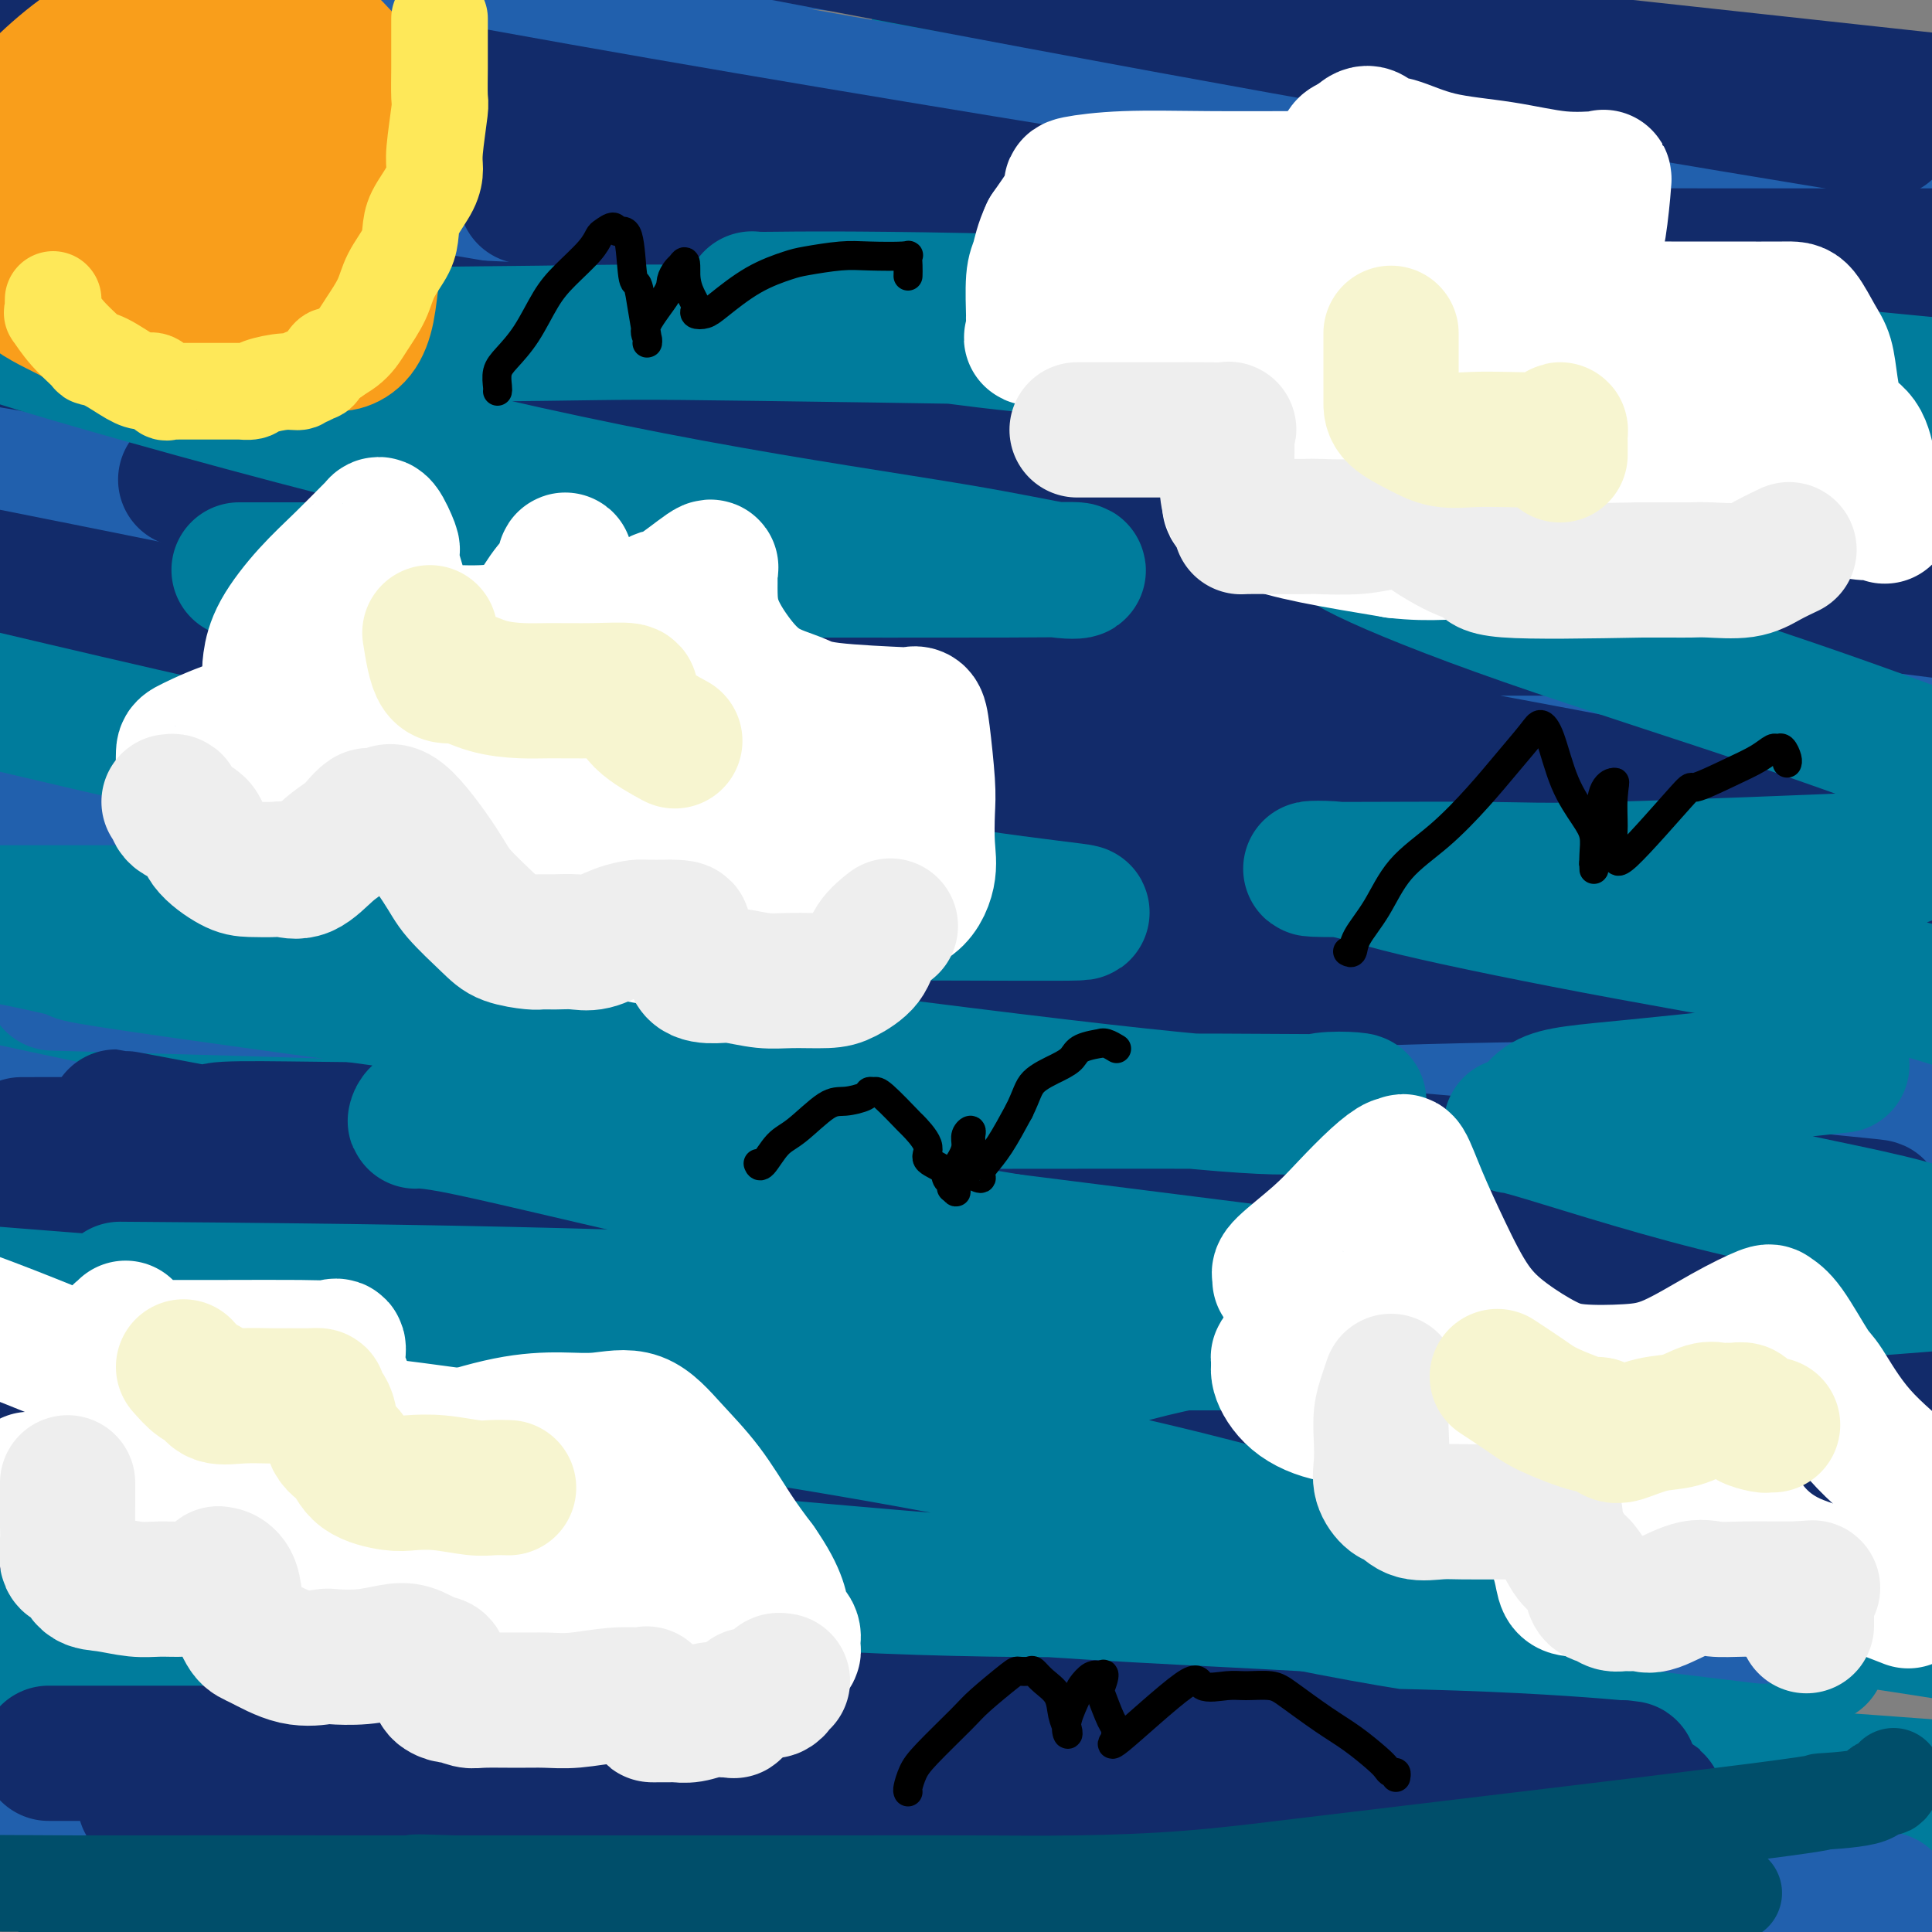 <svg viewBox='0 0 400 400' version='1.1' xmlns='http://www.w3.org/2000/svg' xmlns:xlink='http://www.w3.org/1999/xlink'><rect x="0" y="0" width="400" height="400" fill="#808080" stroke="none"/><g fill='none' stroke='rgb(0,124,156)' stroke-width='28' stroke-linecap='round' stroke-linejoin='round'><path d='M-1,360c15.060,0.589 30.119,1.179 52,2c21.881,0.821 50.583,1.875 107,4c56.417,2.125 140.548,5.321 193,7c52.452,1.679 73.226,1.839 94,2'/><path d='M389,375c11.976,0.643 23.952,1.286 0,0c-23.952,-1.286 -83.833,-4.500 -144,-9c-60.167,-4.500 -120.619,-10.286 -177,-16c-56.381,-5.714 -108.690,-11.357 -161,-17'/><path d='M15,343c-37.489,-2.578 -74.978,-5.156 0,0c74.978,5.156 262.422,18.044 358,25c95.578,6.956 99.289,7.978 103,9'/><path d='M375,379c17.667,2.422 35.333,4.844 0,0c-35.333,-4.844 -123.667,-16.956 -210,-30c-86.333,-13.044 -170.667,-27.022 -255,-41'/><path d='M61,298c-23.578,-2.489 -47.156,-4.978 0,0c47.156,4.978 165.044,17.422 238,26c72.956,8.578 100.978,13.289 129,18'/><path d='M342,333c14.911,1.844 29.822,3.689 0,0c-29.822,-3.689 -104.378,-12.911 -177,-24c-72.622,-11.089 -143.311,-24.044 -214,-37'/><path d='M114,235c-24.622,-2.022 -49.244,-4.044 0,0c49.244,4.044 172.356,14.156 245,22c72.644,7.844 94.822,13.422 117,19'/><path d='M397,269c16.444,2.111 32.889,4.222 0,0c-32.889,-4.222 -115.111,-14.778 -199,-26c-83.889,-11.222 -169.444,-23.111 -255,-35'/><path d='M5,178c-29.133,-2.711 -58.267,-5.422 0,0c58.267,5.422 203.933,18.978 297,31c93.067,12.022 133.533,22.511 174,33'/><path d='M286,245c22.200,2.378 44.400,4.756 0,0c-44.400,-4.756 -155.400,-16.644 -260,-29c-104.600,-12.356 -202.800,-25.178 -301,-38'/><path d='M123,177c-22.623,-2.077 -45.245,-4.155 0,0c45.245,4.155 158.359,14.541 213,20c54.641,5.459 50.811,5.989 48,7c-2.811,1.011 -4.603,2.503 -36,0c-31.397,-2.503 -92.399,-9.001 -169,-18c-76.601,-8.999 -168.800,-20.500 -261,-32'/><path d='M167,111c-13.114,-1.381 -26.227,-2.762 0,0c26.227,2.762 91.796,9.668 118,12c26.204,2.332 13.044,0.089 -4,0c-17.044,-0.089 -37.974,1.976 -84,-2c-46.026,-3.976 -117.150,-13.993 -194,-25c-76.850,-11.007 -159.425,-23.003 -242,-35'/><path d='M125,40c-3.091,-0.300 -6.182,-0.600 0,0c6.182,0.600 21.636,2.099 29,3c7.364,0.901 6.636,1.204 -11,0c-17.636,-1.204 -52.182,-3.915 -98,-10c-45.818,-6.085 -102.909,-15.542 -160,-25'/><path d='M214,14c-17.750,-4.167 -35.500,-8.333 0,0c35.500,8.333 124.250,29.167 213,50'/><path d='M0,343c-1.176,-0.000 -2.351,-0.000 0,0c2.351,0.000 8.229,0.000 19,0c10.771,-0.000 26.434,-0.000 60,0c33.566,0.000 85.036,0.001 135,0c49.964,-0.001 98.421,-0.003 126,0c27.579,0.003 34.281,0.012 36,0c1.719,-0.012 -1.543,-0.046 -2,0c-0.457,0.046 1.893,0.171 -8,0c-9.893,-0.171 -32.029,-0.637 -60,-3c-27.971,-2.363 -61.776,-6.623 -99,-11c-37.224,-4.377 -77.868,-8.871 -116,-13c-38.132,-4.129 -73.752,-7.894 -92,-10c-18.248,-2.106 -19.124,-2.553 -20,-3'/><path d='M56,306c-16.000,-2.111 -32.000,-4.222 0,0c32.000,4.222 112.000,14.778 144,19c32.000,4.222 16.000,2.111 0,0'/></g>
<g fill='none' stroke='rgb(33,96,173)' stroke-width='28' stroke-linecap='round' stroke-linejoin='round'><path d='M10,376c-0.552,1.005 -1.104,2.010 2,3c3.104,0.990 9.863,1.967 16,3c6.137,1.033 11.652,2.124 46,5c34.348,2.876 97.528,7.536 144,11c46.472,3.464 76.236,5.732 106,8'/><path d='M379,391c9.813,1.962 19.626,3.924 0,0c-19.626,-3.924 -68.692,-13.734 -115,-23c-46.308,-9.266 -89.858,-17.987 -129,-27c-39.142,-9.013 -73.877,-18.318 -87,-22c-13.123,-3.682 -4.635,-1.741 0,-1c4.635,0.741 5.418,0.281 22,0c16.582,-0.281 48.964,-0.383 87,0c38.036,0.383 81.724,1.252 124,3c42.276,1.748 83.138,4.374 124,7'/><path d='M352,333c11.357,1.375 22.714,2.750 0,0c-22.714,-2.750 -79.500,-9.625 -135,-17c-55.500,-7.375 -109.714,-15.250 -152,-22c-42.286,-6.750 -72.643,-12.375 -103,-18'/><path d='M117,274c-13.889,-0.556 -27.778,-1.111 0,0c27.778,1.111 97.222,3.889 164,9c66.778,5.111 130.889,12.556 195,20'/><path d='M330,294c12.732,2.250 25.464,4.500 0,0c-25.464,-4.500 -89.125,-15.750 -149,-27c-59.875,-11.250 -115.964,-22.500 -161,-32c-45.036,-9.500 -79.018,-17.250 -113,-25'/><path d='M28,204c-14.768,-0.411 -29.536,-0.821 0,0c29.536,0.821 103.375,2.875 167,7c63.625,4.125 117.036,10.321 162,15c44.964,4.679 81.482,7.839 118,11'/><path d='M291,227c14.511,2.311 29.022,4.622 0,0c-29.022,-4.622 -101.578,-16.178 -161,-26c-59.422,-9.822 -105.711,-17.911 -152,-26'/><path d='M20,158c-14.131,-0.875 -28.262,-1.750 0,0c28.262,1.750 98.917,6.125 162,11c63.083,4.875 118.595,10.250 164,15c45.405,4.750 80.702,8.875 116,13'/><path d='M351,197c12.869,1.339 25.738,2.679 0,0c-25.738,-2.679 -90.083,-9.375 -148,-17c-57.917,-7.625 -109.405,-16.179 -149,-23c-39.595,-6.821 -67.298,-11.911 -95,-17'/><path d='M100,139c-12.351,-0.619 -24.702,-1.238 0,0c24.702,1.238 86.458,4.333 140,8c53.542,3.667 98.869,7.905 130,11c31.131,3.095 48.065,5.048 65,7'/><path d='M314,156c11.899,1.935 23.798,3.869 0,0c-23.798,-3.869 -83.292,-13.542 -140,-24c-56.708,-10.458 -110.631,-21.702 -150,-30c-39.369,-8.298 -64.185,-13.649 -89,-19'/><path d='M32,80c-11.342,-0.024 -22.684,-0.048 0,0c22.684,0.048 79.395,0.167 130,0c50.605,-0.167 95.106,-0.619 132,0c36.894,0.619 66.181,2.310 79,3c12.819,0.690 9.168,0.380 0,0c-9.168,-0.380 -23.854,-0.828 -34,-2c-10.146,-1.172 -15.750,-3.067 -43,-7c-27.250,-3.933 -76.144,-9.905 -124,-17c-47.856,-7.095 -94.673,-15.313 -140,-24c-45.327,-8.687 -89.163,-17.844 -133,-27'/><path d='M92,12c-14.649,-1.446 -29.298,-2.893 0,0c29.298,2.893 102.542,10.125 161,16c58.458,5.875 102.131,10.393 126,13c23.869,2.607 27.935,3.304 32,4'/><path d='M356,43c9.244,0.933 18.489,1.867 0,0c-18.489,-1.867 -64.711,-6.533 -130,-17c-65.289,-10.467 -149.644,-26.733 -234,-43'/><path d='M285,-1c13.083,1.250 26.167,2.500 0,0c-26.167,-2.500 -91.583,-8.750 -157,-15'/><path d='M274,21c-8.436,-2.186 -16.872,-4.372 0,0c16.872,4.372 59.052,15.303 74,20c14.948,4.697 2.665,3.160 -2,3c-4.665,-0.160 -1.711,1.057 -15,2c-13.289,0.943 -42.820,1.614 -76,2c-33.180,0.386 -70.010,0.489 -112,0c-41.990,-0.489 -89.140,-1.568 -115,-2c-25.860,-0.432 -30.430,-0.216 -35,0'/><path d='M15,52c-7.619,-1.464 -15.238,-2.929 0,0c15.238,2.929 53.333,10.250 99,20c45.667,9.750 98.905,21.929 148,33c49.095,11.071 94.048,21.036 139,31'/><path d='M397,161c9.509,1.094 19.019,2.188 0,0c-19.019,-2.188 -66.566,-7.659 -107,-12c-40.434,-4.341 -73.754,-7.552 -94,-9c-20.246,-1.448 -27.417,-1.134 -30,-1c-2.583,0.134 -0.579,0.087 1,1c1.579,0.913 2.733,2.784 5,4c2.267,1.216 5.648,1.776 7,2c1.352,0.224 0.676,0.112 0,0'/></g>
<g fill='none' stroke='rgb(18,43,106)' stroke-width='28' stroke-linecap='round' stroke-linejoin='round'><path d='M15,363c-4.278,0.001 -8.556,0.002 0,0c8.556,-0.002 29.947,-0.007 53,0c23.053,0.007 47.768,0.026 75,0c27.232,-0.026 56.980,-0.098 85,0c28.020,0.098 54.313,0.364 73,1c18.687,0.636 29.767,1.640 34,2c4.233,0.360 1.620,0.074 1,0c-0.620,-0.074 0.752,0.062 -1,0c-1.752,-0.062 -6.627,-0.323 -14,0c-7.373,0.323 -17.244,1.231 -58,-7c-40.756,-8.231 -112.396,-25.601 -149,-34c-36.604,-8.399 -38.173,-7.828 -60,-12c-21.827,-4.172 -63.914,-13.086 -106,-22'/><path d='M16,276c-12.256,-0.804 -24.512,-1.607 0,0c24.512,1.607 85.792,5.625 141,9c55.208,3.375 104.345,6.107 148,9c43.655,2.893 81.827,5.946 120,9'/><path d='M384,297c7.198,1.132 14.396,2.263 0,0c-14.396,-2.263 -50.386,-7.922 -122,-21c-71.614,-13.078 -178.850,-33.575 -218,-41c-39.150,-7.425 -10.213,-1.778 -1,0c9.213,1.778 -1.299,-0.312 2,-1c3.299,-0.688 20.410,0.026 45,0c24.590,-0.026 56.658,-0.792 92,0c35.342,0.792 73.956,3.141 108,6c34.044,2.859 63.516,6.228 80,8c16.484,1.772 19.979,1.946 18,2c-1.979,0.054 -9.434,-0.013 -18,0c-8.566,0.013 -18.243,0.107 -27,0c-8.757,-0.107 -16.592,-0.416 -42,-4c-25.408,-3.584 -68.388,-10.442 -109,-18c-40.612,-7.558 -78.854,-15.816 -109,-22c-30.146,-6.184 -52.195,-10.293 -60,-12c-7.805,-1.707 -1.365,-1.013 15,-1c16.365,0.013 42.654,-0.656 77,-1c34.346,-0.344 76.747,-0.362 119,0c42.253,0.362 84.358,1.103 116,2c31.642,0.897 52.821,1.948 74,3'/><path d='M366,189c9.863,1.333 19.726,2.667 0,0c-19.726,-2.667 -69.042,-9.333 -122,-19c-52.958,-9.667 -109.560,-22.333 -160,-33c-50.440,-10.667 -94.720,-19.333 -139,-28'/><path d='M54,100c-13.482,-0.607 -26.964,-1.214 0,0c26.964,1.214 94.375,4.250 152,8c57.625,3.750 105.464,8.214 141,12c35.536,3.786 58.768,6.893 82,10'/><path d='M359,128c12.815,1.911 25.631,3.821 0,0c-25.631,-3.821 -89.708,-13.375 -121,-18c-31.292,-4.625 -29.798,-4.321 -69,-11c-39.202,-6.679 -119.101,-20.339 -199,-34'/><path d='M18,65c-10.143,-0.298 -20.286,-0.595 0,0c20.286,0.595 71.000,2.083 122,5c51.000,2.917 102.286,7.262 148,12c45.714,4.738 85.857,9.869 126,15'/><path d='M362,105c12.018,1.423 24.036,2.845 0,0c-24.036,-2.845 -84.125,-9.958 -141,-18c-56.875,-8.042 -110.536,-17.012 -163,-26c-52.464,-8.988 -103.732,-17.994 -155,-27'/><path d='M127,42c-15.689,-1.133 -31.378,-2.267 0,0c31.378,2.267 109.822,7.933 167,13c57.178,5.067 93.089,9.533 129,14'/><path d='M372,65c11.327,1.804 22.655,3.607 0,0c-22.655,-3.607 -79.292,-12.625 -131,-21c-51.708,-8.375 -98.488,-16.107 -142,-24c-43.512,-7.893 -83.756,-15.946 -124,-24'/><path d='M319,12c-12.250,-1.333 -24.500,-2.667 0,0c24.500,2.667 85.750,9.333 147,16'/><path d='M379,25c10.000,1.644 20.000,3.289 0,0c-20.000,-3.289 -70.000,-11.511 -138,-24c-68.000,-12.489 -154.000,-29.244 -240,-46'/><path d='M391,53c14.583,0.004 29.166,0.008 0,0c-29.166,-0.008 -102.082,-0.027 -150,0c-47.918,0.027 -70.839,0.100 -84,0c-13.161,-0.100 -16.561,-0.372 -19,0c-2.439,0.372 -3.916,1.390 2,3c5.916,1.610 19.225,3.813 41,9c21.775,5.187 52.016,13.358 84,21c31.984,7.642 65.710,14.755 90,21c24.290,6.245 39.145,11.623 54,17'/><path d='M356,130c12.393,-0.014 24.785,-0.027 0,0c-24.785,0.027 -86.749,0.095 -117,0c-30.251,-0.095 -28.790,-0.354 -38,0c-9.210,0.354 -29.091,1.322 -37,2c-7.909,0.678 -3.846,1.066 4,2c7.846,0.934 19.474,2.415 41,6c21.526,3.585 52.949,9.273 84,15c31.051,5.727 61.729,11.493 87,17c25.271,5.507 45.136,10.753 65,16'/><path d='M392,202c7.225,0.129 14.450,0.258 0,0c-14.450,-0.258 -50.577,-0.902 -90,0c-39.423,0.902 -82.144,3.351 -101,5c-18.856,1.649 -13.848,2.499 -12,4c1.848,1.501 0.534,3.655 9,8c8.466,4.345 26.711,10.883 49,17c22.289,6.117 48.620,11.815 72,18c23.380,6.185 43.808,12.859 55,17c11.192,4.141 13.147,5.751 14,7c0.853,1.249 0.606,2.139 -2,3c-2.606,0.861 -7.569,1.694 -15,2c-7.431,0.306 -17.330,0.086 -48,0c-30.670,-0.086 -82.112,-0.036 -117,0c-34.888,0.036 -53.222,0.058 -63,0c-9.778,-0.058 -11.001,-0.197 -11,0c0.001,0.197 1.224,0.729 2,1c0.776,0.271 1.103,0.280 5,1c3.897,0.720 11.363,2.151 18,4c6.637,1.849 12.445,4.117 15,5c2.555,0.883 1.857,0.380 1,1c-0.857,0.620 -1.873,2.362 -3,3c-1.127,0.638 -2.364,0.171 -8,0c-5.636,-0.171 -15.671,-0.046 -22,0c-6.329,0.046 -8.951,0.013 -10,0c-1.049,-0.013 -0.524,-0.007 0,0'/><path d='M30,373c7.235,-0.000 14.471,-0.000 29,0c14.529,0.000 36.352,0.000 62,0c25.648,-0.000 55.119,-0.000 84,0c28.881,0.000 57.170,0.002 80,0c22.830,-0.002 40.201,-0.006 49,0c8.799,0.006 9.026,0.022 9,0c-0.026,-0.022 -0.304,-0.081 -1,0c-0.696,0.081 -1.808,0.304 -8,0c-6.192,-0.304 -17.464,-1.133 -52,-7c-34.536,-5.867 -92.337,-16.772 -139,-26c-46.663,-9.228 -82.190,-16.779 -117,-24c-34.810,-7.221 -68.905,-14.110 -103,-21'/><path d='M92,294c-11.204,-0.956 -22.408,-1.911 0,0c22.408,1.911 78.429,6.689 120,11c41.571,4.311 68.691,8.154 84,10c15.309,1.846 18.807,1.693 20,2c1.193,0.307 0.083,1.072 -14,0c-14.083,-1.072 -41.138,-3.981 -68,-6c-26.862,-2.019 -53.532,-3.148 -100,-12c-46.468,-8.852 -112.734,-25.426 -179,-42'/><path d='M18,253c-6.772,0.016 -13.544,0.032 0,0c13.544,-0.032 47.405,-0.112 77,1c29.595,1.112 54.924,3.415 70,5c15.076,1.585 19.899,2.453 23,3c3.101,0.547 4.480,0.774 0,1c-4.480,0.226 -14.819,0.452 -31,0c-16.181,-0.452 -38.202,-1.583 -63,-5c-24.798,-3.417 -52.371,-9.119 -70,-13c-17.629,-3.881 -25.315,-5.940 -33,-8'/><path d='M9,237c-3.952,0.006 -7.904,0.013 0,0c7.904,-0.013 27.665,-0.045 48,0c20.335,0.045 41.244,0.166 55,1c13.756,0.834 20.359,2.381 23,3c2.641,0.619 1.321,0.309 0,0'/></g>
<g fill='none' stroke='rgb(0,124,156)' stroke-width='28' stroke-linecap='round' stroke-linejoin='round'><path d='M32,267c-6.195,-0.048 -12.389,-0.096 0,0c12.389,0.096 43.363,0.337 73,1c29.637,0.663 57.939,1.747 85,3c27.061,1.253 52.882,2.675 71,4c18.118,1.325 28.534,2.552 33,3c4.466,0.448 2.981,0.117 0,0c-2.981,-0.117 -7.459,-0.021 -22,0c-14.541,0.021 -39.146,-0.033 -65,0c-25.854,0.033 -52.958,0.152 -94,-2c-41.042,-2.152 -96.021,-6.576 -151,-11'/><path d='M84,282c-8.973,-1.258 -17.947,-2.516 0,0c17.947,2.516 62.813,8.805 98,15c35.187,6.195 60.694,12.297 78,17c17.306,4.703 26.409,8.008 29,10c2.591,1.992 -1.331,2.671 -3,3c-1.669,0.329 -1.086,0.308 -18,1c-16.914,0.692 -51.324,2.095 -93,0c-41.676,-2.095 -90.619,-7.689 -114,-10c-23.381,-2.311 -21.202,-1.339 -21,-1c0.202,0.339 -1.575,0.044 -2,0c-0.425,-0.044 0.501,0.163 2,0c1.499,-0.163 3.570,-0.697 19,0c15.430,0.697 44.220,2.625 73,5c28.780,2.375 57.550,5.198 84,7c26.450,1.802 50.581,2.583 69,4c18.419,1.417 31.128,3.471 32,3c0.872,-0.471 -10.091,-3.468 -23,-7c-12.909,-3.532 -27.763,-7.600 -42,-13c-14.237,-5.400 -27.856,-12.132 -35,-16c-7.144,-3.868 -7.811,-4.873 -8,-6c-0.189,-1.127 0.102,-2.376 2,-4c1.898,-1.624 5.404,-3.621 12,-6c6.596,-2.379 16.283,-5.139 27,-7c10.717,-1.861 22.465,-2.824 32,-4c9.535,-1.176 16.856,-2.564 20,-3c3.144,-0.436 2.111,0.079 1,0c-1.111,-0.079 -2.299,-0.752 -2,-1c0.299,-0.248 2.085,-0.071 -13,-2c-15.085,-1.929 -47.043,-5.965 -79,-10'/><path d='M209,257c-27.930,-4.580 -51.255,-9.528 -71,-14c-19.745,-4.472 -35.912,-8.466 -44,-10c-8.088,-1.534 -8.099,-0.607 -8,-1c0.099,-0.393 0.309,-2.104 5,-3c4.691,-0.896 13.863,-0.976 33,-1c19.137,-0.024 48.238,0.008 72,0c23.762,-0.008 42.184,-0.056 57,0c14.816,0.056 26.027,0.215 28,0c1.973,-0.215 -5.292,-0.803 -8,0c-2.708,0.803 -0.860,2.999 -45,-2c-44.140,-4.999 -134.268,-17.192 -176,-23c-41.732,-5.808 -35.066,-5.231 -37,-6c-1.934,-0.769 -12.467,-2.885 -23,-5'/><path d='M5,189c-4.252,0.000 -8.504,0.001 0,0c8.504,-0.001 29.765,-0.002 53,0c23.235,0.002 48.445,0.009 72,0c23.555,-0.009 45.457,-0.032 62,0c16.543,0.032 27.728,0.119 31,0c3.272,-0.119 -1.371,-0.444 -13,-2c-11.629,-1.556 -30.246,-4.342 -56,-9c-25.754,-4.658 -58.644,-11.188 -90,-18c-31.356,-6.812 -61.178,-13.906 -91,-21'/><path d='M59,118c-8.239,0.001 -16.478,0.003 0,0c16.478,-0.003 57.672,-0.010 88,0c30.328,0.010 49.789,0.036 61,0c11.211,-0.036 14.171,-0.135 15,0c0.829,0.135 -0.473,0.502 -4,0c-3.527,-0.502 -9.280,-1.875 -22,-4c-12.720,-2.125 -32.408,-5.004 -54,-9c-21.592,-3.996 -45.090,-9.111 -72,-16c-26.910,-6.889 -57.234,-15.553 -68,-19c-10.766,-3.447 -1.974,-1.676 23,-1c24.974,0.676 66.130,0.257 86,0c19.870,-0.257 18.455,-0.352 45,0c26.545,0.352 81.052,1.152 109,2c27.948,0.848 29.339,1.742 30,2c0.661,0.258 0.592,-0.122 1,0c0.408,0.122 1.294,0.747 -2,1c-3.294,0.253 -10.766,0.135 -24,0c-13.234,-0.135 -32.229,-0.286 -52,-2c-19.771,-1.714 -40.319,-4.991 -51,-7c-10.681,-2.009 -11.496,-2.748 -12,-3c-0.504,-0.252 -0.699,-0.015 2,0c2.699,0.015 8.290,-0.192 26,0c17.710,0.192 47.537,0.782 77,3c29.463,2.218 58.561,6.062 84,9c25.439,2.938 47.220,4.969 69,7'/><path d='M383,92c5.851,-0.464 11.702,-0.927 0,0c-11.702,0.927 -40.959,3.246 -61,6c-20.041,2.754 -30.868,5.945 -37,8c-6.132,2.055 -7.568,2.976 -8,4c-0.432,1.024 0.142,2.151 6,5c5.858,2.849 17.000,7.421 33,13c16.000,5.579 36.857,12.165 54,18c17.143,5.835 30.571,10.917 44,16'/><path d='M388,178c5.528,-0.228 11.057,-0.455 0,0c-11.057,0.455 -38.698,1.594 -54,2c-15.302,0.406 -18.265,0.079 -28,0c-9.735,-0.079 -26.244,0.090 -32,0c-5.756,-0.090 -0.761,-0.438 3,0c3.761,0.438 6.286,1.664 16,4c9.714,2.336 26.615,5.783 44,9c17.385,3.217 35.253,6.205 48,9c12.747,2.795 20.374,5.398 28,8'/><path d='M377,221c3.755,-0.406 7.510,-0.811 0,0c-7.510,0.811 -26.287,2.840 -38,4c-11.713,1.160 -16.364,1.451 -19,3c-2.636,1.549 -3.256,4.357 -5,5c-1.744,0.643 -4.612,-0.879 2,1c6.612,1.879 22.703,7.160 38,11c15.297,3.840 29.799,6.240 40,9c10.201,2.760 16.100,5.880 22,9'/><path d='M397,266c1.405,-0.113 2.810,-0.226 0,0c-2.810,0.226 -9.833,0.792 -14,1c-4.167,0.208 -5.476,0.060 -6,0c-0.524,-0.060 -0.262,-0.030 0,0'/><path d='M383,267c0.000,0.000 0.100,0.100 0.1,0.1'/></g>
<g fill='none' stroke='rgb(255,255,255)' stroke-width='28' stroke-linecap='round' stroke-linejoin='round'><path d='M57,140c-0.399,0.211 -0.798,0.422 -1,0c-0.202,-0.422 -0.208,-1.476 0,-3c0.208,-1.524 0.630,-3.518 2,-6c1.370,-2.482 3.689,-5.454 6,-8c2.311,-2.546 4.612,-4.668 7,-7c2.388,-2.332 4.861,-4.874 6,-6c1.139,-1.126 0.945,-0.836 1,-1c0.055,-0.164 0.360,-0.783 1,0c0.640,0.783 1.616,2.969 2,4c0.384,1.031 0.178,0.907 0,1c-0.178,0.093 -0.328,0.403 0,2c0.328,1.597 1.133,4.481 2,7c0.867,2.519 1.795,4.673 3,6c1.205,1.327 2.685,1.828 4,2c1.315,0.172 2.464,0.014 4,0c1.536,-0.014 3.459,0.117 6,0c2.541,-0.117 5.701,-0.482 8,-2c2.299,-1.518 3.737,-4.191 5,-6c1.263,-1.809 2.352,-2.756 3,-4c0.648,-1.244 0.856,-2.786 1,-3c0.144,-0.214 0.224,0.899 0,2c-0.224,1.101 -0.751,2.190 0,4c0.751,1.810 2.778,4.341 4,6c1.222,1.659 1.637,2.447 2,3c0.363,0.553 0.675,0.872 1,1c0.325,0.128 0.662,0.064 1,0'/><path d='M125,132c2.025,1.464 3.089,0.123 5,-2c1.911,-2.123 4.670,-5.027 6,-6c1.330,-0.973 1.232,-0.016 3,-1c1.768,-0.984 5.403,-3.911 7,-5c1.597,-1.089 1.157,-0.341 1,0c-0.157,0.341 -0.029,0.276 0,1c0.029,0.724 -0.039,2.238 0,4c0.039,1.762 0.186,3.771 1,6c0.814,2.229 2.293,4.678 4,7c1.707,2.322 3.640,4.518 6,6c2.360,1.482 5.147,2.252 7,3c1.853,0.748 2.772,1.475 7,2c4.228,0.525 11.763,0.850 15,1c3.237,0.150 2.174,0.126 2,0c-0.174,-0.126 0.541,-0.356 1,0c0.459,0.356 0.661,1.296 1,4c0.339,2.704 0.815,7.173 1,10c0.185,2.827 0.079,4.011 0,6c-0.079,1.989 -0.132,4.781 0,7c0.132,2.219 0.449,3.864 0,6c-0.449,2.136 -1.665,4.761 -4,6c-2.335,1.239 -5.788,1.091 -8,1c-2.212,-0.091 -3.181,-0.127 -5,0c-1.819,0.127 -4.488,0.415 -8,0c-3.512,-0.415 -7.869,-1.535 -12,-3c-4.131,-1.465 -8.038,-3.276 -12,-7c-3.962,-3.724 -7.981,-9.362 -12,-15'/><path d='M131,163c-1.411,-2.433 1.061,-1.016 3,0c1.939,1.016 3.345,1.632 5,3c1.655,1.368 3.559,3.489 5,6c1.441,2.511 2.418,5.411 3,8c0.582,2.589 0.767,4.865 1,7c0.233,2.135 0.513,4.127 0,5c-0.513,0.873 -1.818,0.625 -4,1c-2.182,0.375 -5.241,1.373 -9,1c-3.759,-0.373 -8.217,-2.118 -13,-5c-4.783,-2.882 -9.892,-6.903 -17,-14c-7.108,-7.097 -16.217,-17.271 -20,-22c-3.783,-4.729 -2.240,-4.011 -2,-4c0.240,0.011 -0.822,-0.683 -2,0c-1.178,0.683 -2.473,2.743 -4,5c-1.527,2.257 -3.285,4.712 -6,6c-2.715,1.288 -6.388,1.410 -10,2c-3.612,0.590 -7.164,1.646 -11,2c-3.836,0.354 -7.956,0.004 -10,0c-2.044,-0.004 -2.011,0.338 -2,0c0.011,-0.338 -0.000,-1.357 0,-2c0.000,-0.643 0.011,-0.912 0,-2c-0.011,-1.088 -0.044,-2.996 0,-4c0.044,-1.004 0.166,-1.106 2,-2c1.834,-0.894 5.381,-2.582 10,-4c4.619,-1.418 10.310,-2.566 15,-3c4.690,-0.434 8.378,-0.155 13,0c4.622,0.155 10.178,0.187 14,1c3.822,0.813 5.911,2.406 8,4'/><path d='M100,152c1.822,1.432 2.377,3.011 3,4c0.623,0.989 1.315,1.389 2,2c0.685,0.611 1.364,1.433 2,2c0.636,0.567 1.227,0.880 2,1c0.773,0.120 1.726,0.046 4,0c2.274,-0.046 5.870,-0.066 8,0c2.130,0.066 2.794,0.217 5,0c2.206,-0.217 5.952,-0.801 10,-2c4.048,-1.199 8.397,-3.013 11,-4c2.603,-0.987 3.460,-1.149 4,-1c0.540,0.149 0.763,0.607 1,1c0.237,0.393 0.487,0.721 0,1c-0.487,0.279 -1.710,0.508 -3,0c-1.290,-0.508 -2.647,-1.754 -5,-3c-2.353,-1.246 -5.702,-2.491 -10,-4c-4.298,-1.509 -9.544,-3.281 -13,-5c-3.456,-1.719 -5.123,-3.386 -6,-4c-0.877,-0.614 -0.965,-0.175 -1,0c-0.035,0.175 -0.018,0.088 0,0'/><path d='M265,265c0.061,-0.341 0.123,-0.681 0,-1c-0.123,-0.319 -0.429,-0.615 1,-2c1.429,-1.385 4.593,-3.858 7,-6c2.407,-2.142 4.058,-3.952 6,-6c1.942,-2.048 4.174,-4.335 6,-6c1.826,-1.665 3.246,-2.709 4,-3c0.754,-0.291 0.843,0.171 1,0c0.157,-0.171 0.384,-0.974 1,0c0.616,0.974 1.623,3.724 3,7c1.377,3.276 3.126,7.078 5,11c1.874,3.922 3.874,7.966 6,11c2.126,3.034 4.377,5.059 7,7c2.623,1.941 5.619,3.797 8,5c2.381,1.203 4.148,1.751 7,2c2.852,0.249 6.791,0.199 10,0c3.209,-0.199 5.690,-0.547 9,-2c3.310,-1.453 7.450,-4.011 11,-6c3.550,-1.989 6.509,-3.409 8,-4c1.491,-0.591 1.512,-0.354 2,0c0.488,0.354 1.441,0.824 3,3c1.559,2.176 3.724,6.058 5,8c1.276,1.942 1.661,1.943 3,4c1.339,2.057 3.630,6.169 7,10c3.370,3.831 7.820,7.380 12,11c4.180,3.620 8.090,7.310 12,11'/><path d='M394,331c0.938,0.367 1.876,0.734 0,0c-1.876,-0.734 -6.565,-2.571 -11,-4c-4.435,-1.429 -8.616,-2.452 -12,-4c-3.384,-1.548 -5.972,-3.622 -8,-6c-2.028,-2.378 -3.495,-5.062 -4,-6c-0.505,-0.938 -0.048,-0.131 0,0c0.048,0.131 -0.311,-0.413 -1,0c-0.689,0.413 -1.706,1.785 -3,4c-1.294,2.215 -2.864,5.273 -5,8c-2.136,2.727 -4.838,5.122 -7,6c-2.162,0.878 -3.783,0.239 -6,0c-2.217,-0.239 -5.031,-0.080 -7,0c-1.969,0.080 -3.092,0.079 -4,0c-0.908,-0.079 -1.600,-0.238 -2,-1c-0.400,-0.762 -0.509,-2.127 -1,-4c-0.491,-1.873 -1.366,-4.253 -2,-8c-0.634,-3.747 -1.028,-8.860 -2,-13c-0.972,-4.140 -2.521,-7.306 -3,-9c-0.479,-1.694 0.112,-1.914 0,-2c-0.112,-0.086 -0.927,-0.037 -2,0c-1.073,0.037 -2.405,0.062 -4,0c-1.595,-0.062 -3.452,-0.211 -6,0c-2.548,0.211 -5.787,0.782 -8,1c-2.213,0.218 -3.399,0.084 -5,0c-1.601,-0.084 -3.617,-0.119 -6,0c-2.383,0.119 -5.134,0.393 -8,0c-2.866,-0.393 -5.849,-1.452 -8,-3c-2.151,-1.548 -3.472,-3.585 -4,-5c-0.528,-1.415 -0.264,-2.207 0,-3'/><path d='M265,282c-0.627,-1.449 -0.195,-1.072 0,-1c0.195,0.072 0.152,-0.163 1,0c0.848,0.163 2.588,0.722 6,3c3.412,2.278 8.495,6.274 15,10c6.505,3.726 14.433,7.182 22,11c7.567,3.818 14.772,7.997 21,11c6.228,3.003 11.478,4.828 16,6c4.522,1.172 8.317,1.690 10,2c1.683,0.310 1.255,0.412 1,0c-0.255,-0.412 -0.336,-1.338 0,-2c0.336,-0.662 1.090,-1.061 -1,-5c-2.090,-3.939 -7.024,-11.417 -10,-15c-2.976,-3.583 -3.993,-3.272 -7,-5c-3.007,-1.728 -8.002,-5.494 -10,-7c-1.998,-1.506 -0.999,-0.753 0,0'/><path d='M179,166c-0.908,-0.371 -1.816,-0.741 -3,-1c-1.184,-0.259 -2.644,-0.405 -5,-1c-2.356,-0.595 -5.609,-1.637 -8,-2c-2.391,-0.363 -3.919,-0.046 -5,0c-1.081,0.046 -1.714,-0.180 -3,0c-1.286,0.180 -3.225,0.766 -4,1c-0.775,0.234 -0.388,0.117 0,0'/><path d='M26,275c-0.414,0.447 -0.828,0.894 -1,1c-0.172,0.106 -0.101,-0.129 0,0c0.101,0.129 0.231,0.623 0,1c-0.231,0.377 -0.823,0.637 -1,1c-0.177,0.363 0.061,0.829 0,1c-0.061,0.171 -0.419,0.046 -1,0c-0.581,-0.046 -1.384,-0.012 -1,0c0.384,0.012 1.954,0.004 3,0c1.046,-0.004 1.566,-0.004 5,0c3.434,0.004 9.780,0.011 16,0c6.220,-0.011 12.314,-0.040 16,0c3.686,0.040 4.962,0.149 6,0c1.038,-0.149 1.836,-0.558 2,0c0.164,0.558 -0.306,2.082 0,4c0.306,1.918 1.387,4.231 2,6c0.613,1.769 0.757,2.995 1,5c0.243,2.005 0.586,4.788 1,6c0.414,1.212 0.900,0.853 1,1c0.100,0.147 -0.186,0.800 0,1c0.186,0.200 0.844,-0.052 2,0c1.156,0.052 2.809,0.407 5,0c2.191,-0.407 4.920,-1.578 9,-3c4.080,-1.422 9.513,-3.097 14,-4c4.487,-0.903 8.029,-1.036 11,-1c2.971,0.036 5.371,0.241 8,0c2.629,-0.241 5.486,-0.926 8,0c2.514,0.926 4.684,3.465 7,6c2.316,2.535 4.777,5.067 7,8c2.223,2.933 4.206,6.267 6,9c1.794,2.733 3.397,4.867 5,7'/><path d='M157,324c4.879,6.980 4.577,9.429 5,11c0.423,1.571 1.569,2.262 2,3c0.431,0.738 0.145,1.521 0,2c-0.145,0.479 -0.150,0.653 0,1c0.150,0.347 0.456,0.866 0,1c-0.456,0.134 -1.675,-0.118 -3,0c-1.325,0.118 -2.757,0.607 -5,0c-2.243,-0.607 -5.297,-2.311 -9,-4c-3.703,-1.689 -8.054,-3.363 -15,-7c-6.946,-3.637 -16.488,-9.237 -24,-14c-7.512,-4.763 -12.993,-8.688 -15,-10c-2.007,-1.312 -0.539,-0.012 0,1c0.539,1.012 0.149,1.737 0,3c-0.149,1.263 -0.057,3.064 0,4c0.057,0.936 0.081,1.008 0,1c-0.081,-0.008 -0.266,-0.095 0,0c0.266,0.095 0.982,0.372 0,1c-0.982,0.628 -3.661,1.608 -7,0c-3.339,-1.608 -7.338,-5.802 -14,-10c-6.662,-4.198 -15.986,-8.399 -29,-14c-13.014,-5.601 -29.718,-12.600 -41,-17c-11.282,-4.400 -17.141,-6.200 -23,-8'/><path d='M7,307c-0.744,-0.619 -1.487,-1.238 0,0c1.487,1.238 5.206,4.332 11,8c5.794,3.668 13.664,7.908 18,10c4.336,2.092 5.138,2.035 6,2c0.862,-0.035 1.785,-0.047 4,0c2.215,0.047 5.722,0.153 8,0c2.278,-0.153 3.327,-0.566 5,-1c1.673,-0.434 3.971,-0.891 5,-2c1.029,-1.109 0.790,-2.871 1,-3c0.210,-0.129 0.869,1.376 1,2c0.131,0.624 -0.265,0.366 0,2c0.265,1.634 1.192,5.158 2,7c0.808,1.842 1.497,2.001 2,2c0.503,-0.001 0.818,-0.163 1,0c0.182,0.163 0.230,0.650 1,0c0.770,-0.650 2.262,-2.438 3,-4c0.738,-1.562 0.721,-2.898 1,-5c0.279,-2.102 0.853,-4.970 1,-6c0.147,-1.030 -0.133,-0.221 0,0c0.133,0.221 0.679,-0.146 2,0c1.321,0.146 3.418,0.804 5,2c1.582,1.196 2.650,2.930 5,5c2.350,2.070 5.980,4.477 10,7c4.020,2.523 8.428,5.161 13,7c4.572,1.839 9.308,2.880 14,4c4.692,1.120 9.341,2.320 13,3c3.659,0.680 6.330,0.840 9,1'/><path d='M148,348c5.531,1.248 1.359,0.368 0,0c-1.359,-0.368 0.095,-0.225 0,-1c-0.095,-0.775 -1.738,-2.468 -4,-5c-2.262,-2.532 -5.142,-5.902 -8,-9c-2.858,-3.098 -5.696,-5.923 -10,-9c-4.304,-3.077 -10.076,-6.405 -17,-10c-6.924,-3.595 -15.000,-7.457 -24,-11c-9.000,-3.543 -18.923,-6.768 -26,-9c-7.077,-2.232 -11.307,-3.472 -16,-5c-4.693,-1.528 -9.850,-3.344 -13,-4c-3.150,-0.656 -4.295,-0.151 -5,0c-0.705,0.151 -0.972,-0.053 -1,0c-0.028,0.053 0.181,0.364 0,1c-0.181,0.636 -0.754,1.598 0,4c0.754,2.402 2.835,6.245 5,8c2.165,1.755 4.415,1.421 7,2c2.585,0.579 5.506,2.071 9,3c3.494,0.929 7.563,1.296 12,2c4.437,0.704 9.244,1.747 11,2c1.756,0.253 0.460,-0.283 0,-1c-0.460,-0.717 -0.085,-1.616 -1,-3c-0.915,-1.384 -3.118,-3.253 -4,-4c-0.882,-0.747 -0.441,-0.374 0,0'/><path d='M59,295c0.299,-0.003 0.599,-0.006 1,0c0.401,0.006 0.904,0.020 2,0c1.096,-0.020 2.787,-0.076 4,0c1.213,0.076 1.949,0.283 2,0c0.051,-0.283 -0.584,-1.055 9,0c9.584,1.055 29.388,3.938 38,5c8.612,1.062 6.032,0.303 5,0c-1.032,-0.303 -0.516,-0.152 0,0'/><path d='M286,276c3.480,1.804 6.960,3.607 10,5c3.040,1.393 5.638,2.375 7,3c1.362,0.625 1.486,0.892 2,1c0.514,0.108 1.417,0.057 2,0c0.583,-0.057 0.847,-0.118 1,0c0.153,0.118 0.195,0.416 1,0c0.805,-0.416 2.373,-1.548 3,-2c0.627,-0.452 0.314,-0.226 0,0'/><path d='M226,59c0.799,-0.753 1.597,-1.506 2,-2c0.403,-0.494 0.410,-0.730 1,-1c0.590,-0.270 1.761,-0.575 3,-1c1.239,-0.425 2.545,-0.969 8,-3c5.455,-2.031 15.059,-5.549 21,-8c5.941,-2.451 8.221,-3.834 12,-5c3.779,-1.166 9.058,-2.116 12,-3c2.942,-0.884 3.546,-1.701 4,-2c0.454,-0.299 0.759,-0.078 1,0c0.241,0.078 0.419,0.014 1,0c0.581,-0.014 1.563,0.021 2,0c0.437,-0.021 0.327,-0.097 1,0c0.673,0.097 2.130,0.366 4,1c1.870,0.634 4.152,1.634 5,2c0.848,0.366 0.261,0.098 0,0c-0.261,-0.098 -0.195,-0.026 -1,0c-0.805,0.026 -2.482,0.007 -3,0c-0.518,-0.007 0.123,-0.003 -2,0c-2.123,0.003 -7.011,0.004 -12,0c-4.989,-0.004 -10.079,-0.013 -16,0c-5.921,0.013 -12.673,0.049 -19,0c-6.327,-0.049 -12.228,-0.182 -17,0c-4.772,0.182 -8.413,0.678 -10,1c-1.587,0.322 -1.120,0.471 -1,1c0.120,0.529 -0.109,1.437 -1,3c-0.891,1.563 -2.446,3.782 -4,6'/><path d='M217,48c-1.320,2.776 -1.621,4.716 -2,6c-0.379,1.284 -0.838,1.913 -1,4c-0.162,2.087 -0.028,5.631 0,7c0.028,1.369 -0.049,0.563 0,1c0.049,0.437 0.226,2.117 0,3c-0.226,0.883 -0.853,0.968 0,1c0.853,0.032 3.185,0.009 6,0c2.815,-0.009 6.112,-0.005 8,0c1.888,0.005 2.369,0.012 4,0c1.631,-0.012 4.414,-0.043 7,-1c2.586,-0.957 4.976,-2.838 6,-3c1.024,-0.162 0.681,1.396 1,4c0.319,2.604 1.301,6.253 2,9c0.699,2.747 1.114,4.593 2,6c0.886,1.407 2.242,2.374 3,3c0.758,0.626 0.917,0.911 1,1c0.083,0.089 0.091,-0.018 1,0c0.909,0.018 2.720,0.161 4,0c1.280,-0.161 2.030,-0.626 3,-2c0.970,-1.374 2.162,-3.657 3,-6c0.838,-2.343 1.323,-4.746 2,-8c0.677,-3.254 1.548,-7.359 2,-12c0.452,-4.641 0.486,-9.818 2,-15c1.514,-5.182 4.509,-10.368 6,-13c1.491,-2.632 1.478,-2.709 2,-3c0.522,-0.291 1.578,-0.798 2,-1c0.422,-0.202 0.211,-0.101 0,0'/><path d='M281,29c2.312,-2.648 3.090,-0.769 4,0c0.910,0.769 1.950,0.426 4,1c2.050,0.574 5.109,2.064 9,3c3.891,0.936 8.612,1.318 13,2c4.388,0.682 8.441,1.663 12,2c3.559,0.337 6.624,0.031 8,0c1.376,-0.031 1.062,0.213 1,0c-0.062,-0.213 0.127,-0.885 0,1c-0.127,1.885 -0.569,6.326 -1,9c-0.431,2.674 -0.852,3.582 -1,6c-0.148,2.418 -0.025,6.347 0,8c0.025,1.653 -0.050,1.031 0,1c0.050,-0.031 0.223,0.527 0,1c-0.223,0.473 -0.842,0.859 0,1c0.842,0.141 3.145,0.037 6,0c2.855,-0.037 6.263,-0.008 10,0c3.737,0.008 7.803,-0.005 12,0c4.197,0.005 8.525,0.028 11,0c2.475,-0.028 3.098,-0.107 4,1c0.902,1.107 2.083,3.399 3,5c0.917,1.601 1.568,2.510 2,4c0.432,1.490 0.643,3.562 1,6c0.357,2.438 0.858,5.241 2,7c1.142,1.759 2.923,2.474 4,4c1.077,1.526 1.451,3.865 2,6c0.549,2.135 1.275,4.068 2,6'/><path d='M389,103c2.488,6.347 0.707,3.213 0,2c-0.707,-1.213 -0.340,-0.507 0,0c0.340,0.507 0.654,0.814 0,1c-0.654,0.186 -2.275,0.250 -4,0c-1.725,-0.250 -3.554,-0.813 -6,-2c-2.446,-1.187 -5.510,-2.996 -10,-6c-4.490,-3.004 -10.407,-7.201 -16,-11c-5.593,-3.799 -10.864,-7.199 -16,-10c-5.136,-2.801 -10.138,-5.003 -14,-7c-3.862,-1.997 -6.585,-3.788 -8,-5c-1.415,-1.212 -1.523,-1.845 -2,-2c-0.477,-0.155 -1.323,0.169 -3,0c-1.677,-0.169 -4.184,-0.830 -6,-1c-1.816,-0.170 -2.942,0.151 -6,0c-3.058,-0.151 -8.048,-0.772 -13,-1c-4.952,-0.228 -9.866,-0.061 -15,0c-5.134,0.061 -10.488,0.017 -14,0c-3.512,-0.017 -5.183,-0.005 -6,0c-0.817,0.005 -0.779,0.004 -1,0c-0.221,-0.004 -0.702,-0.013 0,0c0.702,0.013 2.588,0.046 4,0c1.412,-0.046 2.352,-0.170 4,0c1.648,0.170 4.005,0.635 6,0c1.995,-0.635 3.629,-2.369 5,-3c1.371,-0.631 2.481,-0.159 4,0c1.519,0.159 3.447,0.004 5,0c1.553,-0.004 2.729,0.142 4,1c1.271,0.858 2.635,2.429 4,4'/><path d='M285,63c2.251,2.209 3.877,5.230 5,7c1.123,1.770 1.742,2.288 4,5c2.258,2.712 6.154,7.616 9,11c2.846,3.384 4.641,5.247 7,7c2.359,1.753 5.283,3.397 8,5c2.717,1.603 5.228,3.166 8,4c2.772,0.834 5.804,0.937 8,1c2.196,0.063 3.557,0.084 5,0c1.443,-0.084 2.970,-0.274 4,0c1.030,0.274 1.563,1.010 2,0c0.437,-1.010 0.778,-3.767 0,-5c-0.778,-1.233 -2.674,-0.940 -5,-1c-2.326,-0.060 -5.083,-0.471 -9,-1c-3.917,-0.529 -8.993,-1.175 -15,-2c-6.007,-0.825 -12.945,-1.830 -19,-3c-6.055,-1.170 -11.226,-2.504 -16,-3c-4.774,-0.496 -9.150,-0.152 -11,0c-1.850,0.152 -1.175,0.113 -1,0c0.175,-0.113 -0.151,-0.298 -1,0c-0.849,0.298 -2.221,1.080 -3,2c-0.779,0.920 -0.964,1.977 -2,3c-1.036,1.023 -2.923,2.013 -4,3c-1.077,0.987 -1.345,1.972 -2,3c-0.655,1.028 -1.696,2.098 -2,3c-0.304,0.902 0.128,1.634 0,2c-0.128,0.366 -0.818,0.366 0,1c0.818,0.634 3.143,1.901 6,3c2.857,1.099 6.245,2.028 11,3c4.755,0.972 10.878,1.986 17,3'/><path d='M289,114c7.527,0.868 12.346,0.037 17,0c4.654,-0.037 9.143,0.719 13,1c3.857,0.281 7.082,0.086 10,0c2.918,-0.086 5.528,-0.062 7,0c1.472,0.062 1.807,0.161 3,0c1.193,-0.161 3.244,-0.582 4,-1c0.756,-0.418 0.216,-0.834 0,-1c-0.216,-0.166 -0.108,-0.083 0,0'/><path d='M342,106c-0.833,0.000 -1.667,0.000 -2,0c-0.333,0.000 -0.167,0.000 0,0'/></g>
<g fill='none' stroke='rgb(249,158,27)' stroke-width='28' stroke-linecap='round' stroke-linejoin='round'><path d='M25,30c-0.127,-0.225 -0.255,-0.450 -1,0c-0.745,0.450 -2.108,1.576 -3,3c-0.892,1.424 -1.313,3.148 -2,6c-0.687,2.852 -1.642,6.834 -2,9c-0.358,2.166 -0.121,2.517 0,4c0.121,1.483 0.127,4.097 0,5c-0.127,0.903 -0.386,0.095 0,1c0.386,0.905 1.417,3.524 2,5c0.583,1.476 0.720,1.811 2,2c1.280,0.189 3.705,0.233 5,1c1.295,0.767 1.460,2.258 4,3c2.540,0.742 7.456,0.736 11,1c3.544,0.264 5.715,0.799 9,1c3.285,0.201 7.682,0.069 11,0c3.318,-0.069 5.557,-0.075 7,0c1.443,0.075 2.089,0.230 3,0c0.911,-0.230 2.086,-0.845 3,-2c0.914,-1.155 1.566,-2.851 2,-5c0.434,-2.149 0.651,-4.750 1,-7c0.349,-2.250 0.831,-4.148 1,-6c0.169,-1.852 0.024,-3.658 0,-6c-0.024,-2.342 0.074,-5.221 0,-8c-0.074,-2.779 -0.318,-5.460 0,-8c0.318,-2.540 1.199,-4.940 -1,-9c-2.199,-4.060 -7.478,-9.781 -10,-12c-2.522,-2.219 -2.286,-0.935 -5,-2c-2.714,-1.065 -8.376,-4.479 -11,-6c-2.624,-1.521 -2.208,-1.150 -3,-1c-0.792,0.150 -2.790,0.079 -4,0c-1.210,-0.079 -1.631,-0.165 -3,0c-1.369,0.165 -3.684,0.583 -6,1'/><path d='M35,0c-3.811,1.306 -5.340,4.571 -7,6c-1.660,1.429 -3.453,1.022 -6,2c-2.547,0.978 -5.849,3.342 -9,6c-3.151,2.658 -6.151,5.611 -8,8c-1.849,2.389 -2.547,4.214 -3,6c-0.453,1.786 -0.659,3.534 -1,7c-0.341,3.466 -0.816,8.652 -1,12c-0.184,3.348 -0.078,4.858 1,7c1.078,2.142 3.128,4.915 6,7c2.872,2.085 6.567,3.484 9,5c2.433,1.516 3.603,3.151 11,4c7.397,0.849 21.022,0.911 27,1c5.978,0.089 4.309,0.204 5,0c0.691,-0.204 3.743,-0.726 6,-2c2.257,-1.274 3.720,-3.300 5,-6c1.280,-2.700 2.378,-6.073 3,-12c0.622,-5.927 0.769,-14.408 1,-18c0.231,-3.592 0.548,-2.294 0,-5c-0.548,-2.706 -1.960,-9.418 -3,-13c-1.040,-3.582 -1.708,-4.036 -3,-5c-1.292,-0.964 -3.207,-2.438 -5,-3c-1.793,-0.562 -3.463,-0.213 -5,0c-1.537,0.213 -2.940,0.291 -5,0c-2.060,-0.291 -4.778,-0.951 -7,0c-2.222,0.951 -3.949,3.512 -6,5c-2.051,1.488 -4.425,1.901 -8,5c-3.575,3.099 -8.350,8.882 -10,11c-1.650,2.118 -0.175,0.570 0,2c0.175,1.430 -0.950,5.837 -1,9c-0.050,3.163 0.975,5.081 2,7'/><path d='M23,46c1.007,3.599 3.024,3.597 5,4c1.976,0.403 3.910,1.212 6,2c2.090,0.788 4.337,1.556 7,2c2.663,0.444 5.743,0.565 9,0c3.257,-0.565 6.692,-1.814 9,-3c2.308,-1.186 3.490,-2.307 5,-4c1.510,-1.693 3.348,-3.957 4,-7c0.652,-3.043 0.117,-6.866 0,-10c-0.117,-3.134 0.184,-5.580 0,-8c-0.184,-2.420 -0.852,-4.816 -1,-6c-0.148,-1.184 0.223,-1.158 -4,-1c-4.223,0.158 -13.042,0.449 -18,2c-4.958,1.551 -6.056,4.363 -7,6c-0.944,1.637 -1.736,2.098 -2,3c-0.264,0.902 -0.001,2.243 0,3c0.001,0.757 -0.259,0.930 0,1c0.259,0.070 1.036,0.038 1,0c-0.036,-0.038 -0.885,-0.080 0,0c0.885,0.080 3.505,0.283 6,0c2.495,-0.283 4.865,-1.052 6,-2c1.135,-0.948 1.033,-2.073 1,-3c-0.033,-0.927 0.002,-1.654 0,-2c-0.002,-0.346 -0.042,-0.309 0,0c0.042,0.309 0.165,0.891 -1,2c-1.165,1.109 -3.619,2.745 -5,4c-1.381,1.255 -1.691,2.127 -2,3'/><path d='M42,32c-1.464,1.190 -1.125,0.667 -1,1c0.125,0.333 0.036,1.524 0,2c-0.036,0.476 -0.018,0.238 0,0'/><path d='M41,38c-0.469,-0.741 -0.938,-1.483 0,1c0.938,2.483 3.282,8.190 5,11c1.718,2.810 2.811,2.722 5,4c2.189,1.278 5.474,3.921 8,7c2.526,3.079 4.293,6.594 5,8c0.707,1.406 0.353,0.703 0,0'/></g>
<g fill='none' stroke='rgb(238,238,238)' stroke-width='28' stroke-linecap='round' stroke-linejoin='round'><path d='M35,166c0.422,-0.062 0.845,-0.125 1,0c0.155,0.125 0.044,0.436 0,1c-0.044,0.564 -0.019,1.381 1,2c1.019,0.619 3.033,1.042 4,2c0.967,0.958 0.887,2.452 2,4c1.113,1.548 3.420,3.150 5,4c1.580,0.850 2.435,0.947 4,1c1.565,0.053 3.841,0.061 5,0c1.159,-0.061 1.202,-0.190 2,0c0.798,0.190 2.350,0.698 4,0c1.650,-0.698 3.398,-2.604 5,-4c1.602,-1.396 3.060,-2.284 4,-3c0.940,-0.716 1.364,-1.261 2,-2c0.636,-0.739 1.485,-1.671 2,-2c0.515,-0.329 0.698,-0.055 1,0c0.302,0.055 0.724,-0.109 1,0c0.276,0.109 0.405,0.490 1,0c0.595,-0.490 1.654,-1.852 4,0c2.346,1.852 5.977,6.917 8,10c2.023,3.083 2.439,4.185 4,6c1.561,1.815 4.269,4.343 6,6c1.731,1.657 2.486,2.444 4,3c1.514,0.556 3.786,0.883 5,1c1.214,0.117 1.370,0.025 2,0c0.630,-0.025 1.734,0.018 3,0c1.266,-0.018 2.693,-0.096 4,0c1.307,0.096 2.494,0.365 4,0c1.506,-0.365 3.332,-1.366 5,-2c1.668,-0.634 3.179,-0.902 4,-1c0.821,-0.098 0.952,-0.026 2,0c1.048,0.026 3.014,0.008 4,0c0.986,-0.008 0.993,-0.004 1,0'/><path d='M139,192c5.096,0.022 0.836,1.077 0,2c-0.836,0.923 1.752,1.715 3,3c1.248,1.285 1.156,3.062 2,4c0.844,0.938 2.624,1.036 4,1c1.376,-0.036 2.348,-0.208 4,0c1.652,0.208 3.983,0.794 6,1c2.017,0.206 3.718,0.033 6,0c2.282,-0.033 5.144,0.075 7,0c1.856,-0.075 2.704,-0.332 4,-1c1.296,-0.668 3.038,-1.746 4,-3c0.962,-1.254 1.144,-2.684 2,-4c0.856,-1.316 2.388,-2.519 3,-3c0.612,-0.481 0.306,-0.241 0,0'/><path d='M223,89c0.491,-0.000 0.983,-0.000 1,0c0.017,0.000 -0.439,0.000 1,0c1.439,-0.000 4.774,-0.001 8,0c3.226,0.001 6.343,0.005 9,0c2.657,-0.005 4.856,-0.018 7,0c2.144,0.018 4.235,0.068 5,0c0.765,-0.068 0.205,-0.252 0,0c-0.205,0.252 -0.053,0.941 0,2c0.053,1.059 0.008,2.486 0,3c-0.008,0.514 0.022,0.113 0,1c-0.022,0.887 -0.097,3.061 0,5c0.097,1.939 0.367,3.644 1,5c0.633,1.356 1.628,2.363 2,3c0.372,0.637 0.121,0.902 0,1c-0.121,0.098 -0.113,0.027 1,0c1.113,-0.027 3.330,-0.011 6,0c2.670,0.011 5.794,0.017 7,0c1.206,-0.017 0.495,-0.058 2,0c1.505,0.058 5.227,0.215 8,0c2.773,-0.215 4.597,-0.802 7,-1c2.403,-0.198 5.384,-0.007 6,0c0.616,0.007 -1.133,-0.169 0,1c1.133,1.169 5.149,3.685 8,5c2.851,1.315 4.537,1.431 5,2c0.463,0.569 -0.296,1.591 5,2c5.296,0.409 16.648,0.204 28,0'/><path d='M340,118c4.884,0.000 3.093,0.002 3,0c-0.093,-0.002 1.513,-0.006 3,0c1.487,0.006 2.854,0.022 4,0c1.146,-0.022 2.069,-0.083 4,0c1.931,0.083 4.868,0.311 7,0c2.132,-0.311 3.459,-1.161 5,-2c1.541,-0.839 3.298,-1.668 4,-2c0.702,-0.332 0.351,-0.166 0,0'/><path d='M14,307c-0.001,0.219 -0.002,0.438 0,1c0.002,0.562 0.007,1.468 0,3c-0.007,1.532 -0.025,3.689 0,5c0.025,1.311 0.094,1.776 0,3c-0.094,1.224 -0.350,3.207 0,4c0.350,0.793 1.306,0.394 2,1c0.694,0.606 1.126,2.215 2,3c0.874,0.785 2.190,0.744 4,1c1.810,0.256 4.114,0.807 6,1c1.886,0.193 3.352,0.028 5,0c1.648,-0.028 3.477,0.083 5,0c1.523,-0.083 2.741,-0.358 4,-1c1.259,-0.642 2.560,-1.650 3,-2c0.440,-0.350 0.019,-0.041 0,0c-0.019,0.041 0.365,-0.184 1,0c0.635,0.184 1.522,0.779 2,2c0.478,1.221 0.549,3.070 1,5c0.451,1.930 1.283,3.943 2,5c0.717,1.057 1.320,1.160 3,2c1.680,0.840 4.438,2.418 7,3c2.562,0.582 4.929,0.169 6,0c1.071,-0.169 0.845,-0.092 2,0c1.155,0.092 3.691,0.200 6,0c2.309,-0.200 4.391,-0.708 6,-1c1.609,-0.292 2.745,-0.369 4,0c1.255,0.369 2.627,1.185 4,2'/><path d='M89,344c4.279,0.514 0.976,1.300 0,2c-0.976,0.700 0.375,1.316 1,2c0.625,0.684 0.523,1.437 1,2c0.477,0.563 1.533,0.935 2,1c0.467,0.065 0.346,-0.179 1,0c0.654,0.179 2.082,0.781 3,1c0.918,0.219 1.324,0.055 3,0c1.676,-0.055 4.621,-0.001 7,0c2.379,0.001 4.193,-0.052 6,0c1.807,0.052 3.608,0.207 6,0c2.392,-0.207 5.377,-0.777 8,-1c2.623,-0.223 4.884,-0.098 6,0c1.116,0.098 1.086,0.170 1,0c-0.086,-0.170 -0.227,-0.581 0,0c0.227,0.581 0.820,2.156 1,3c0.180,0.844 -0.055,0.958 0,1c0.055,0.042 0.401,0.012 1,0c0.599,-0.012 1.451,-0.007 2,0c0.549,0.007 0.795,0.016 1,0c0.205,-0.016 0.369,-0.057 1,0c0.631,0.057 1.728,0.211 3,0c1.272,-0.211 2.718,-0.787 4,-1c1.282,-0.213 2.402,-0.063 3,0c0.598,0.063 0.676,0.037 1,0c0.324,-0.037 0.895,-0.087 1,0c0.105,0.087 -0.256,0.311 0,0c0.256,-0.311 1.128,-1.155 2,-2'/><path d='M154,352c2.687,-0.708 1.403,-0.977 1,-1c-0.403,-0.023 0.073,0.200 1,0c0.927,-0.200 2.305,-0.824 3,-1c0.695,-0.176 0.708,0.097 1,0c0.292,-0.097 0.862,-0.562 1,-1c0.138,-0.438 -0.155,-0.849 0,-1c0.155,-0.151 0.759,-0.043 1,0c0.241,0.043 0.121,0.022 0,0'/><path d='M288,286c-0.310,0.933 -0.621,1.866 -1,3c-0.379,1.134 -0.828,2.469 -1,4c-0.172,1.531 -0.069,3.260 0,5c0.069,1.740 0.103,3.493 0,5c-0.103,1.507 -0.341,2.768 0,4c0.341,1.232 1.263,2.435 2,3c0.737,0.565 1.289,0.491 2,1c0.711,0.509 1.580,1.601 3,2c1.420,0.399 3.392,0.106 5,0c1.608,-0.106 2.852,-0.025 5,0c2.148,0.025 5.200,-0.005 8,0c2.800,0.005 5.349,0.047 7,0c1.651,-0.047 2.406,-0.183 3,0c0.594,0.183 1.028,0.684 1,1c-0.028,0.316 -0.517,0.445 0,2c0.517,1.555 2.039,4.535 3,6c0.961,1.465 1.360,1.416 2,2c0.640,0.584 1.522,1.803 2,3c0.478,1.197 0.551,2.374 1,3c0.449,0.626 1.275,0.703 2,1c0.725,0.297 1.348,0.815 2,1c0.652,0.185 1.332,0.038 2,0c0.668,-0.038 1.325,0.032 2,0c0.675,-0.032 1.369,-0.166 2,0c0.631,0.166 1.199,0.633 3,0c1.801,-0.633 4.836,-2.366 7,-3c2.164,-0.634 3.458,-0.170 5,0c1.542,0.170 3.331,0.046 6,0c2.669,-0.046 6.219,-0.012 8,0c1.781,0.012 1.795,0.004 2,0c0.205,-0.004 0.603,-0.002 1,0'/><path d='M372,329c6.048,-0.464 2.167,-0.125 1,0c-1.167,0.125 0.381,0.036 1,0c0.619,-0.036 0.310,-0.018 0,0'/><path d='M374,329c0.000,0.289 0.000,0.578 0,2c0.000,1.422 0.000,3.978 0,5c0.000,1.022 0.000,0.511 0,0'/></g>
<g fill='none' stroke='rgb(247,245,208)' stroke-width='28' stroke-linecap='round' stroke-linejoin='round'><path d='M38,283c1.073,1.215 2.146,2.431 3,3c0.854,0.569 1.491,0.492 2,1c0.509,0.508 0.892,1.600 2,2c1.108,0.400 2.942,0.107 5,0c2.058,-0.107 4.339,-0.027 6,0c1.661,0.027 2.701,-0.000 4,0c1.299,0.000 2.857,0.027 4,0c1.143,-0.027 1.871,-0.108 2,0c0.129,0.108 -0.341,0.406 0,1c0.341,0.594 1.495,1.483 2,3c0.505,1.517 0.363,3.661 1,5c0.637,1.339 2.054,1.875 3,3c0.946,1.125 1.422,2.841 3,4c1.578,1.159 4.259,1.761 6,2c1.741,0.239 2.540,0.117 4,0c1.460,-0.117 3.579,-0.227 6,0c2.421,0.227 5.144,0.793 7,1c1.856,0.207 2.846,0.056 4,0c1.154,-0.056 2.473,-0.016 3,0c0.527,0.016 0.264,0.008 0,0'/><path d='M310,285c2.202,1.446 4.404,2.893 6,4c1.596,1.107 2.586,1.876 5,3c2.414,1.124 6.254,2.604 8,3c1.746,0.396 1.400,-0.293 2,0c0.600,0.293 2.147,1.569 3,2c0.853,0.431 1.012,0.017 1,0c-0.012,-0.017 -0.194,0.363 1,0c1.194,-0.363 3.763,-1.471 6,-2c2.237,-0.529 4.142,-0.481 6,-1c1.858,-0.519 3.669,-1.604 5,-2c1.331,-0.396 2.184,-0.102 3,0c0.816,0.102 1.596,0.013 2,0c0.404,-0.013 0.431,0.052 1,0c0.569,-0.052 1.680,-0.220 2,0c0.320,0.220 -0.150,0.830 0,1c0.150,0.170 0.919,-0.098 1,0c0.081,0.098 -0.528,0.562 0,1c0.528,0.438 2.193,0.849 3,1c0.807,0.151 0.756,0.041 1,0c0.244,-0.041 0.784,-0.012 1,0c0.216,0.012 0.108,0.006 0,0'/><path d='M288,69c-0.000,0.094 -0.000,0.188 0,1c0.000,0.812 0.001,2.342 0,4c-0.001,1.658 -0.004,3.443 0,5c0.004,1.557 0.015,2.887 0,4c-0.015,1.113 -0.054,2.011 1,3c1.054,0.989 3.202,2.070 5,3c1.798,0.930 3.245,1.711 5,2c1.755,0.289 3.819,0.087 6,0c2.181,-0.087 4.479,-0.060 7,0c2.521,0.060 5.264,0.151 7,0c1.736,-0.151 2.465,-0.545 3,-1c0.535,-0.455 0.875,-0.973 1,-1c0.125,-0.027 0.033,0.436 0,1c-0.033,0.564 -0.009,1.229 0,2c0.009,0.771 0.003,1.649 0,2c-0.003,0.351 -0.001,0.176 0,0'/><path d='M89,131c0.526,3.320 1.053,6.641 2,8c0.947,1.359 2.315,0.757 4,1c1.685,0.243 3.686,1.332 6,2c2.314,0.668 4.942,0.915 7,1c2.058,0.085 3.545,0.009 6,0c2.455,-0.009 5.876,0.051 9,0c3.124,-0.051 5.949,-0.213 7,0c1.051,0.213 0.328,0.800 0,1c-0.328,0.200 -0.262,0.012 0,0c0.262,-0.012 0.720,0.151 1,1c0.280,0.849 0.383,2.382 2,4c1.617,1.618 4.748,3.319 6,4c1.252,0.681 0.626,0.340 0,0'/></g>
<g fill='none' stroke='rgb(0,0,0)' stroke-width='6' stroke-linecap='round' stroke-linejoin='round'><path d='M157,241c-0.043,-0.107 -0.087,-0.215 0,0c0.087,0.215 0.304,0.752 1,0c0.696,-0.752 1.871,-2.793 3,-4c1.129,-1.207 2.211,-1.581 4,-3c1.789,-1.419 4.286,-3.882 6,-5c1.714,-1.118 2.644,-0.889 4,-1c1.356,-0.111 3.139,-0.561 4,-1c0.861,-0.439 0.802,-0.867 1,-1c0.198,-0.133 0.654,0.029 1,0c0.346,-0.029 0.584,-0.251 2,1c1.416,1.251 4.012,3.973 5,5c0.988,1.027 0.369,0.359 1,1c0.631,0.641 2.513,2.591 3,4c0.487,1.409 -0.419,2.277 0,3c0.419,0.723 2.165,1.302 3,2c0.835,0.698 0.760,1.517 1,2c0.240,0.483 0.795,0.630 1,1c0.205,0.370 0.058,0.963 0,1c-0.058,0.037 -0.029,-0.481 0,-1'/><path d='M197,245c2.062,3.046 0.217,1.663 0,0c-0.217,-1.663 1.196,-3.604 2,-5c0.804,-1.396 1.000,-2.246 1,-3c-0.000,-0.754 -0.196,-1.414 0,-2c0.196,-0.586 0.785,-1.100 1,-1c0.215,0.100 0.056,0.814 0,1c-0.056,0.186 -0.007,-0.156 0,1c0.007,1.156 -0.027,3.810 0,5c0.027,1.190 0.114,0.916 0,1c-0.114,0.084 -0.429,0.524 0,1c0.429,0.476 1.601,0.987 2,1c0.399,0.013 0.024,-0.471 0,-1c-0.024,-0.529 0.301,-1.104 1,-2c0.699,-0.896 1.771,-2.113 3,-4c1.229,-1.887 2.614,-4.443 4,-7'/><path d='M211,230c1.658,-3.368 1.804,-4.787 3,-6c1.196,-1.213 3.440,-2.220 5,-3c1.560,-0.780 2.434,-1.334 3,-2c0.566,-0.666 0.825,-1.443 2,-2c1.175,-0.557 3.268,-0.895 4,-1c0.732,-0.105 0.103,0.023 0,0c-0.103,-0.023 0.318,-0.199 1,0c0.682,0.199 1.623,0.771 2,1c0.377,0.229 0.188,0.114 0,0'/><path d='M279,197c0.404,0.211 0.807,0.423 1,0c0.193,-0.423 0.175,-1.479 1,-3c0.825,-1.521 2.494,-3.507 4,-6c1.506,-2.493 2.848,-5.494 5,-8c2.152,-2.506 5.115,-4.519 8,-7c2.885,-2.481 5.693,-5.431 8,-8c2.307,-2.569 4.115,-4.755 6,-7c1.885,-2.245 3.849,-4.547 5,-6c1.151,-1.453 1.489,-2.055 2,-2c0.511,0.055 1.195,0.769 2,3c0.805,2.231 1.732,5.980 3,9c1.268,3.020 2.876,5.313 4,7c1.124,1.687 1.764,2.769 2,4c0.236,1.231 0.066,2.611 0,4c-0.066,1.389 -0.030,2.786 0,3c0.030,0.214 0.054,-0.756 0,-1c-0.054,-0.244 -0.186,0.239 0,-1c0.186,-1.239 0.689,-4.198 1,-7c0.311,-2.802 0.430,-5.447 1,-7c0.570,-1.553 1.591,-2.015 2,-2c0.409,0.015 0.204,0.508 0,1'/><path d='M334,163c0.615,-2.480 0.151,-0.181 0,2c-0.151,2.181 0.009,4.242 0,6c-0.009,1.758 -0.187,3.212 0,4c0.187,0.788 0.738,0.911 1,1c0.262,0.089 0.235,0.145 0,1c-0.235,0.855 -0.678,2.511 2,0c2.678,-2.511 8.475,-9.188 11,-12c2.525,-2.812 1.776,-1.758 3,-2c1.224,-0.242 4.422,-1.779 7,-3c2.578,-1.221 4.537,-2.124 6,-3c1.463,-0.876 2.431,-1.723 3,-2c0.569,-0.277 0.741,0.017 1,0c0.259,-0.017 0.606,-0.345 1,0c0.394,0.345 0.837,1.362 1,2c0.163,0.638 0.047,0.897 0,1c-0.047,0.103 -0.023,0.052 0,0'/><path d='M103,81c0.035,-0.146 0.070,-0.293 0,-1c-0.070,-0.707 -0.247,-1.976 0,-3c0.247,-1.024 0.916,-1.803 2,-3c1.084,-1.197 2.581,-2.811 4,-5c1.419,-2.189 2.760,-4.953 4,-7c1.240,-2.047 2.378,-3.377 4,-5c1.622,-1.623 3.729,-3.540 5,-5c1.271,-1.460 1.706,-2.462 2,-3c0.294,-0.538 0.446,-0.613 1,-1c0.554,-0.387 1.511,-1.088 2,-1c0.489,0.088 0.512,0.965 1,1c0.488,0.035 1.441,-0.771 2,1c0.559,1.771 0.724,6.121 1,8c0.276,1.879 0.662,1.289 1,2c0.338,0.711 0.627,2.724 1,5c0.373,2.276 0.828,4.814 1,6c0.172,1.186 0.060,1.019 0,1c-0.060,-0.019 -0.070,0.108 0,0c0.070,-0.108 0.218,-0.452 0,-1c-0.218,-0.548 -0.801,-1.299 0,-3c0.801,-1.701 2.988,-4.353 4,-6c1.012,-1.647 0.849,-2.290 1,-3c0.151,-0.710 0.614,-1.489 1,-2c0.386,-0.511 0.693,-0.756 1,-1'/><path d='M141,55c1.264,-2.081 0.926,0.216 1,2c0.074,1.784 0.562,3.053 1,4c0.438,0.947 0.827,1.571 1,2c0.173,0.429 0.129,0.663 0,1c-0.129,0.337 -0.344,0.777 0,1c0.344,0.223 1.246,0.229 2,0c0.754,-0.229 1.359,-0.692 3,-2c1.641,-1.308 4.319,-3.461 7,-5c2.681,-1.539 5.367,-2.465 7,-3c1.633,-0.535 2.213,-0.681 4,-1c1.787,-0.319 4.780,-0.812 7,-1c2.220,-0.188 3.667,-0.071 6,0c2.333,0.071 5.553,0.096 7,0c1.447,-0.096 1.120,-0.314 1,0c-0.120,0.314 -0.032,1.162 0,2c0.032,0.838 0.009,1.668 0,2c-0.009,0.332 -0.005,0.166 0,0'/><path d='M188,371c-0.074,-0.153 -0.147,-0.307 0,-1c0.147,-0.693 0.516,-1.927 1,-3c0.484,-1.073 1.084,-1.986 3,-4c1.916,-2.014 5.147,-5.128 7,-7c1.853,-1.872 2.327,-2.503 4,-4c1.673,-1.497 4.544,-3.860 6,-5c1.456,-1.140 1.497,-1.058 2,-1c0.503,0.058 1.468,0.091 2,0c0.532,-0.091 0.629,-0.305 1,0c0.371,0.305 1.014,1.131 2,2c0.986,0.869 2.315,1.781 3,3c0.685,1.219 0.726,2.744 1,4c0.274,1.256 0.779,2.244 1,3c0.221,0.756 0.156,1.281 0,1c-0.156,-0.281 -0.404,-1.368 0,-3c0.404,-1.632 1.459,-3.809 2,-5c0.541,-1.191 0.569,-1.398 1,-2c0.431,-0.602 1.266,-1.601 2,-2c0.734,-0.399 1.367,-0.200 2,0'/><path d='M228,347c1.111,-1.295 0.388,0.968 0,2c-0.388,1.032 -0.441,0.834 0,2c0.441,1.166 1.378,3.697 2,5c0.622,1.303 0.931,1.380 1,2c0.069,0.620 -0.101,1.785 0,2c0.101,0.215 0.474,-0.521 0,0c-0.474,0.521 -1.794,2.297 1,0c2.794,-2.297 9.704,-8.669 13,-11c3.296,-2.331 2.980,-0.621 4,0c1.020,0.621 3.377,0.154 5,0c1.623,-0.154 2.512,0.005 4,0c1.488,-0.005 3.575,-0.174 5,0c1.425,0.174 2.189,0.690 4,2c1.811,1.310 4.670,3.413 7,5c2.330,1.587 4.131,2.659 6,4c1.869,1.341 3.807,2.951 5,4c1.193,1.049 1.640,1.535 2,2c0.360,0.465 0.633,0.908 1,1c0.367,0.092 0.830,-0.168 1,0c0.170,0.168 0.049,0.762 0,1c-0.049,0.238 -0.024,0.119 0,0'/></g>
<g fill='none' stroke='rgb(254,232,89)' stroke-width='20' stroke-linecap='round' stroke-linejoin='round'><path d='M11,62c-0.016,0.708 -0.032,1.415 0,2c0.032,0.585 0.112,1.046 0,1c-0.112,-0.046 -0.415,-0.600 0,0c0.415,0.600 1.549,2.353 3,4c1.451,1.647 3.218,3.188 4,4c0.782,0.812 0.579,0.895 1,1c0.421,0.105 1.464,0.232 3,1c1.536,0.768 3.563,2.178 5,3c1.437,0.822 2.283,1.058 3,1c0.717,-0.058 1.303,-0.408 2,0c0.697,0.408 1.504,1.573 2,2c0.496,0.427 0.680,0.114 1,0c0.320,-0.114 0.777,-0.031 1,0c0.223,0.031 0.212,0.008 1,0c0.788,-0.008 2.376,-0.001 4,0c1.624,0.001 3.286,-0.002 5,0c1.714,0.002 3.480,0.011 4,0c0.520,-0.011 -0.208,-0.040 0,0c0.208,0.040 1.351,0.150 2,0c0.649,-0.150 0.804,-0.561 2,-1c1.196,-0.439 3.434,-0.907 5,-1c1.566,-0.093 2.460,0.188 3,0c0.540,-0.188 0.726,-0.846 1,-1c0.274,-0.154 0.637,0.196 1,0c0.363,-0.196 0.726,-0.939 1,-1c0.274,-0.061 0.458,0.561 1,0c0.542,-0.561 1.440,-2.303 2,-3c0.560,-0.697 0.780,-0.348 1,0'/><path d='M69,74c1.662,-1.137 2.317,-1.478 3,-2c0.683,-0.522 1.395,-1.223 2,-2c0.605,-0.777 1.104,-1.628 2,-3c0.896,-1.372 2.189,-3.265 3,-5c0.811,-1.735 1.142,-3.314 2,-5c0.858,-1.686 2.244,-3.480 3,-5c0.756,-1.520 0.881,-2.765 1,-4c0.119,-1.235 0.232,-2.461 1,-4c0.768,-1.539 2.192,-3.392 3,-5c0.808,-1.608 1.001,-2.972 1,-4c-0.001,-1.028 -0.196,-1.721 0,-4c0.196,-2.279 0.785,-6.144 1,-8c0.215,-1.856 0.058,-1.702 0,-3c-0.058,-1.298 -0.015,-4.048 0,-6c0.015,-1.952 0.004,-3.105 0,-4c-0.004,-0.895 -0.001,-1.533 0,-2c0.001,-0.467 0.000,-0.764 0,-1c-0.000,-0.236 -0.000,-0.410 0,-1c0.000,-0.590 0.000,-1.597 0,-2c-0.000,-0.403 -0.000,-0.201 0,0'/></g>
<g fill='none' stroke='rgb(0,78,106)' stroke-width='20' stroke-linecap='round' stroke-linejoin='round'><path d='M13,396c0.077,-0.423 0.153,-0.845 1,-1c0.847,-0.155 2.464,-0.041 3,0c0.536,0.041 -0.011,0.011 2,0c2.011,-0.011 6.579,-0.003 13,0c6.421,0.003 14.693,0.001 22,0c7.307,-0.001 13.648,-0.000 20,0c6.352,0.000 12.714,-0.001 18,0c5.286,0.001 9.495,0.002 13,0c3.505,-0.002 6.306,-0.008 9,0c2.694,0.008 5.282,0.030 7,0c1.718,-0.030 2.565,-0.113 4,0c1.435,0.113 3.459,0.423 6,0c2.541,-0.423 5.599,-1.577 8,-2c2.401,-0.423 4.144,-0.113 7,0c2.856,0.113 6.827,0.030 10,0c3.173,-0.030 5.550,-0.008 9,0c3.450,0.008 7.973,0.002 12,0c4.027,-0.002 7.560,-0.001 10,0c2.440,0.001 3.789,0.000 5,0c1.211,-0.000 2.285,-0.000 3,0c0.715,0.000 1.071,0.000 2,0c0.929,-0.000 2.432,-0.000 4,0c1.568,0.000 3.200,0.000 5,0c1.800,-0.000 3.766,-0.000 6,0c2.234,0.000 4.734,0.000 9,0c4.266,-0.000 10.298,-0.000 15,0c4.702,0.000 8.074,0.000 14,0c5.926,-0.000 14.408,-0.000 19,0c4.592,0.000 5.296,0.000 6,0'/><path d='M275,393c41.085,-0.464 12.797,-0.124 3,0c-9.797,0.124 -1.102,0.033 2,0c3.102,-0.033 0.612,-0.009 1,0c0.388,0.009 3.656,0.002 6,0c2.344,-0.002 3.765,-0.001 6,0c2.235,0.001 5.283,0.001 9,0c3.717,-0.001 8.102,-0.004 13,0c4.898,0.004 10.308,0.015 15,0c4.692,-0.015 8.666,-0.057 12,0c3.334,0.057 6.028,0.211 8,0c1.972,-0.211 3.223,-0.788 4,-1c0.777,-0.212 1.079,-0.061 1,0c-0.079,0.061 -0.540,0.030 -1,0'/><path d='M354,392c11.403,-0.155 0.412,-0.041 -6,0c-6.412,0.041 -8.245,0.011 -13,0c-4.755,-0.011 -12.430,-0.003 -24,0c-11.570,0.003 -27.033,0.001 -40,0c-12.967,-0.001 -23.437,-0.000 -33,0c-9.563,0.000 -18.218,-0.001 -26,0c-7.782,0.001 -14.692,0.002 -20,0c-5.308,-0.002 -9.013,-0.008 -13,0c-3.987,0.008 -8.254,0.030 -12,0c-3.746,-0.030 -6.969,-0.113 -8,0c-1.031,0.113 0.131,0.423 -13,0c-13.131,-0.423 -40.556,-1.577 -52,-2c-11.444,-0.423 -6.906,-0.113 -9,0c-2.094,0.113 -10.820,0.030 -17,0c-6.180,-0.030 -9.813,-0.008 -14,0c-4.187,0.008 -8.928,0.002 -12,0c-3.072,-0.002 -4.474,-0.001 -7,0c-2.526,0.001 -6.177,0.000 -9,0c-2.823,-0.000 -4.819,-0.000 -7,0c-2.181,0.000 -4.549,0.000 -6,0c-1.451,-0.000 -1.986,-0.000 -2,0c-0.014,0.000 0.493,0.000 1,0'/><path d='M12,390c-52.498,-0.309 -12.742,-0.083 4,0c16.742,0.083 10.469,0.022 16,0c5.531,-0.022 22.867,-0.006 37,0c14.133,0.006 25.062,0.002 37,0c11.938,-0.002 24.885,-0.003 37,0c12.115,0.003 23.398,0.008 33,0c9.602,-0.008 17.522,-0.029 25,0c7.478,0.029 14.512,0.109 22,0c7.488,-0.109 15.429,-0.407 23,-1c7.571,-0.593 14.771,-1.481 19,-2c4.229,-0.519 5.485,-0.669 25,-3c19.515,-2.331 57.288,-6.843 74,-9c16.712,-2.157 12.362,-1.958 13,-2c0.638,-0.042 6.262,-0.323 9,-1c2.738,-0.677 2.590,-1.748 3,-2c0.410,-0.252 1.380,0.317 2,0c0.620,-0.317 0.892,-1.519 1,-2c0.108,-0.481 0.054,-0.240 0,0'/></g>
</svg>